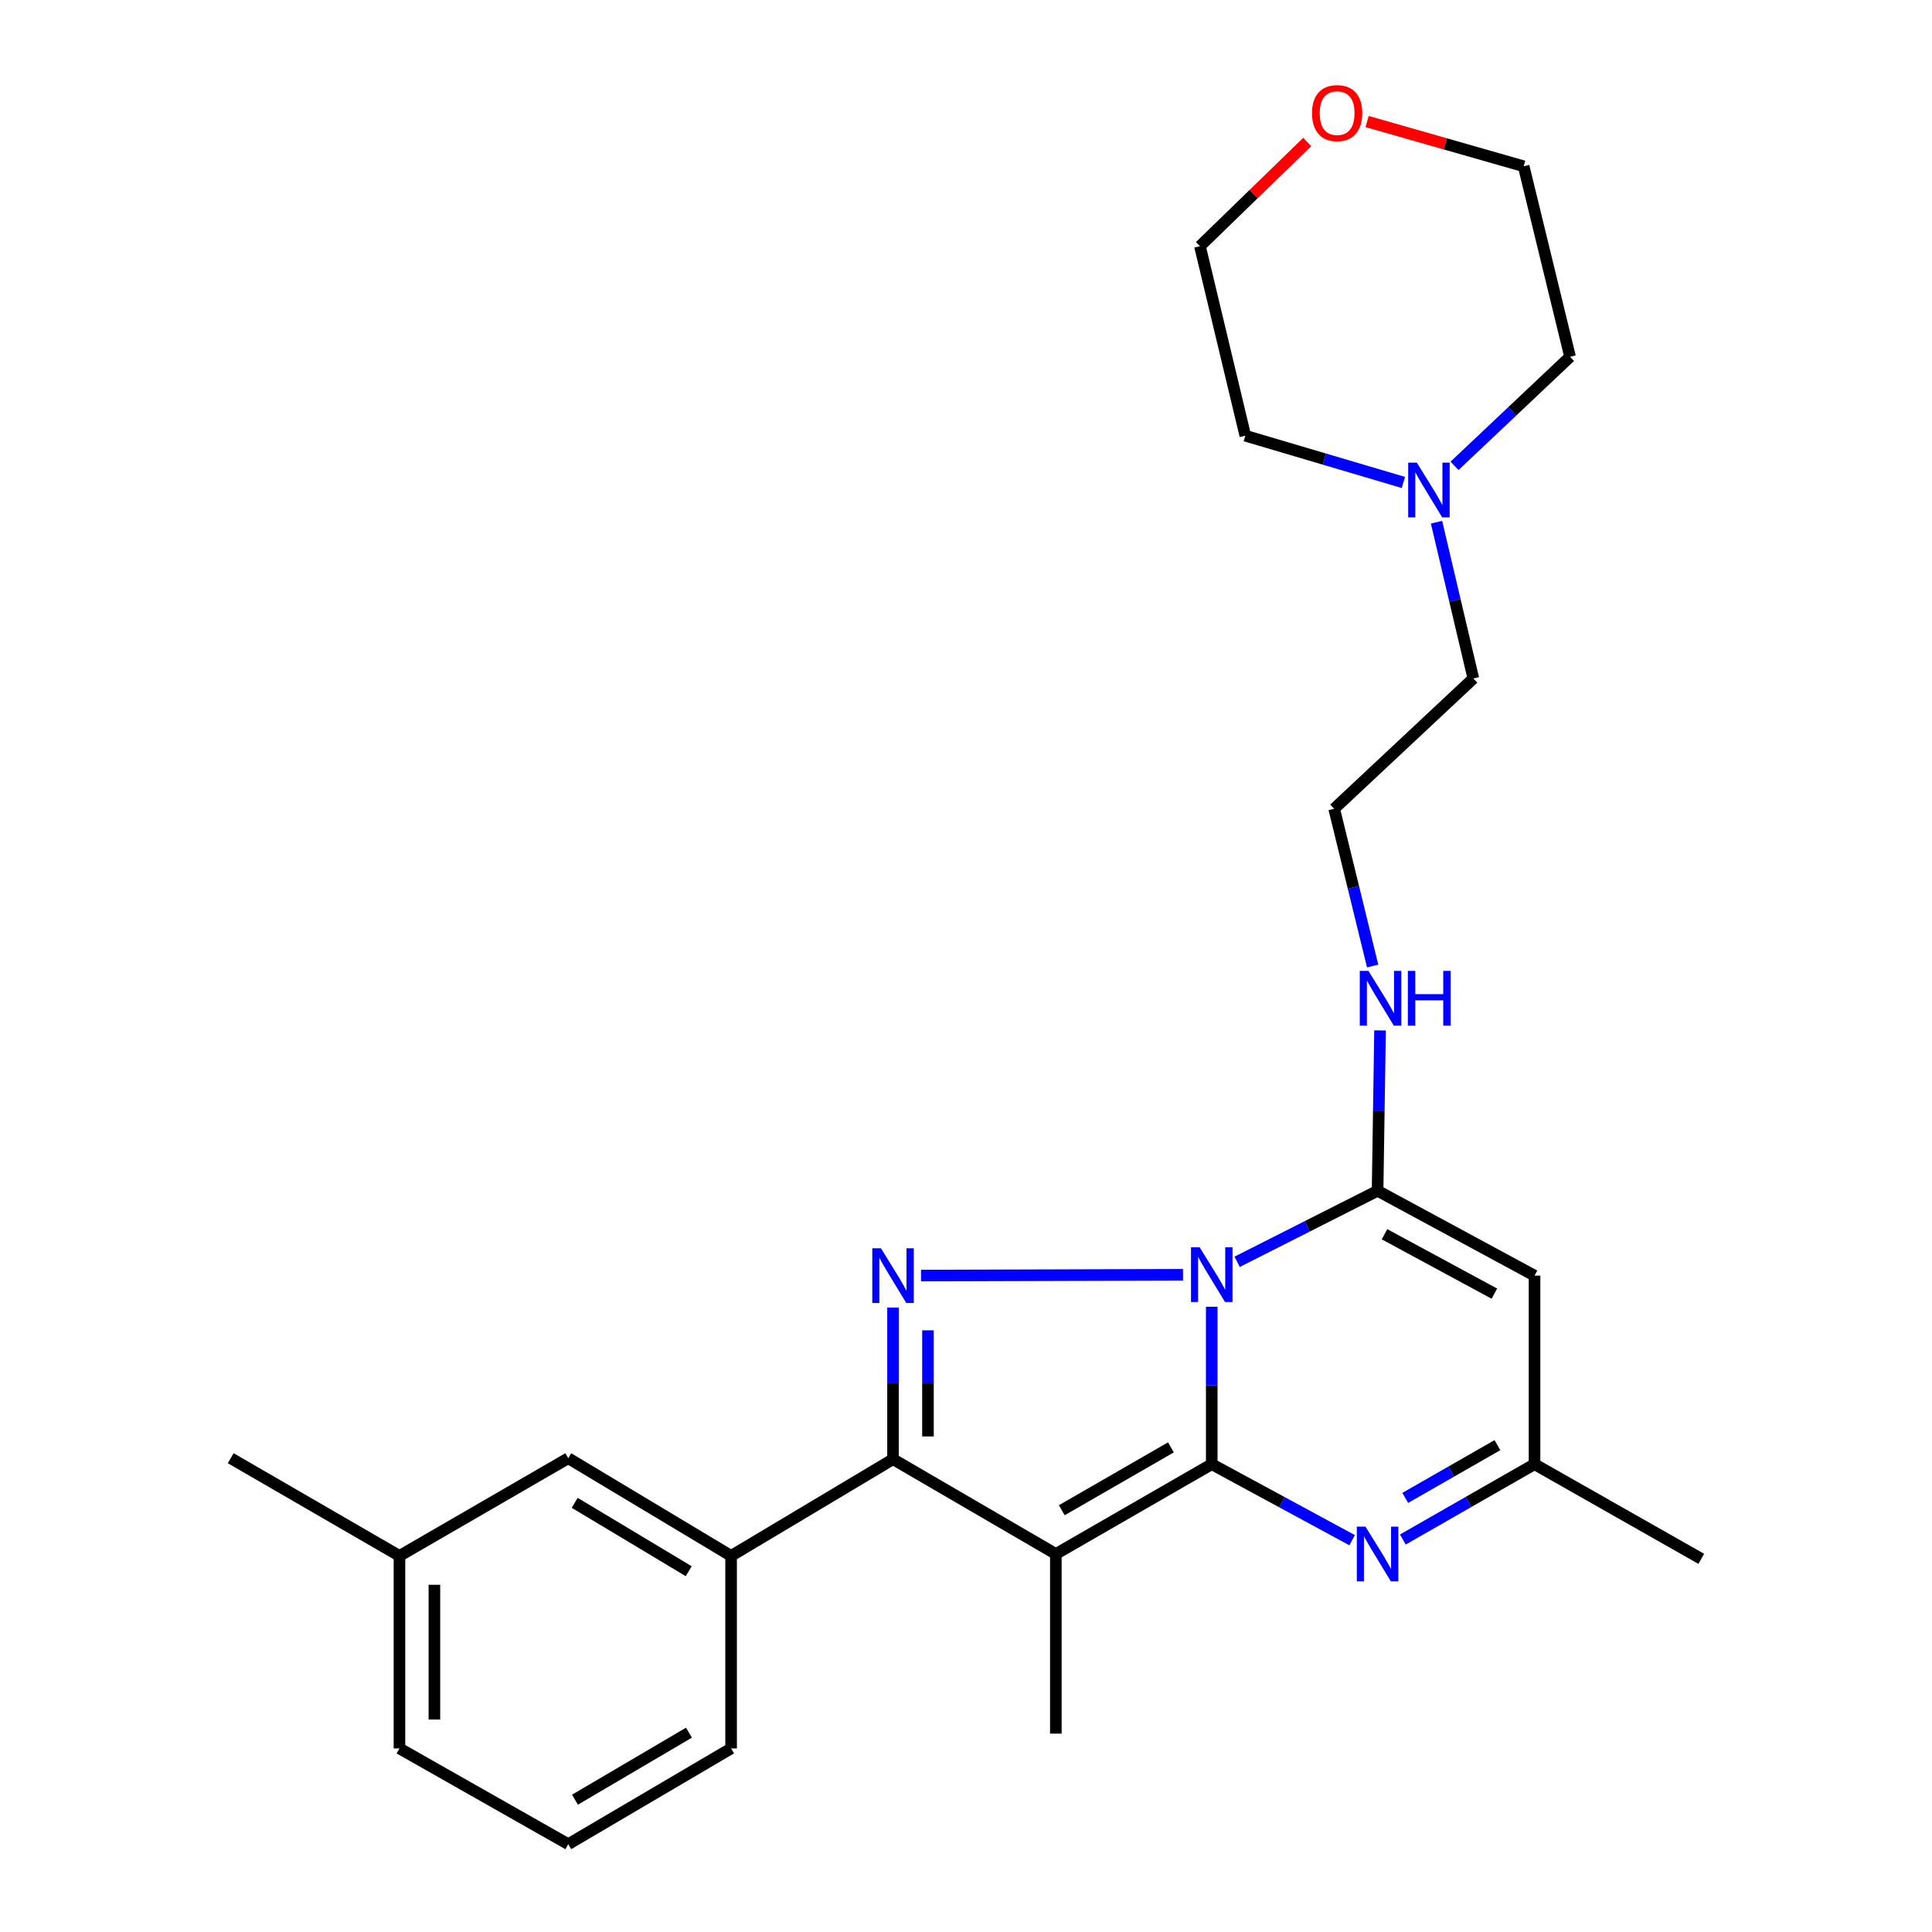 <?xml version='1.0' encoding='iso-8859-1'?>
<svg version='1.1' baseProfile='full'
              xmlns='http://www.w3.org/2000/svg'
                      xmlns:rdkit='http://www.rdkit.org/xml'
                      xmlns:xlink='http://www.w3.org/1999/xlink'
                  xml:space='preserve'
width='1000px' height='1000px' viewBox='0 0 1000 1000'>
<!-- END OF HEADER -->
<rect style='opacity:1.0;fill:#FFFFFF;stroke:none' width='1000' height='1000' x='0' y='0'> </rect>
<path class='bond-0' d='M 627.197,757.857 L 627.197,717.114' style='fill:none;fill-rule:evenodd;stroke:#000000;stroke-width:6px;stroke-linecap:butt;stroke-linejoin:miter;stroke-opacity:1' />
<path class='bond-0' d='M 627.197,717.114 L 627.197,676.371' style='fill:none;fill-rule:evenodd;stroke:#0000FF;stroke-width:6px;stroke-linecap:butt;stroke-linejoin:miter;stroke-opacity:1' />
<path class='bond-1' d='M 627.197,757.857 L 546.502,804.339' style='fill:none;fill-rule:evenodd;stroke:#000000;stroke-width:6px;stroke-linecap:butt;stroke-linejoin:miter;stroke-opacity:1' />
<path class='bond-1' d='M 606.065,749.157 L 549.579,781.694' style='fill:none;fill-rule:evenodd;stroke:#000000;stroke-width:6px;stroke-linecap:butt;stroke-linejoin:miter;stroke-opacity:1' />
<path class='bond-5' d='M 627.197,757.857 L 663.526,777.529' style='fill:none;fill-rule:evenodd;stroke:#000000;stroke-width:6px;stroke-linecap:butt;stroke-linejoin:miter;stroke-opacity:1' />
<path class='bond-5' d='M 663.526,777.529 L 699.856,797.202' style='fill:none;fill-rule:evenodd;stroke:#0000FF;stroke-width:6px;stroke-linecap:butt;stroke-linejoin:miter;stroke-opacity:1' />
<path class='bond-2' d='M 612.333,659.805 L 476.722,660.226' style='fill:none;fill-rule:evenodd;stroke:#0000FF;stroke-width:6px;stroke-linecap:butt;stroke-linejoin:miter;stroke-opacity:1' />
<path class='bond-4' d='M 640.342,653.11 L 676.689,634.726' style='fill:none;fill-rule:evenodd;stroke:#0000FF;stroke-width:6px;stroke-linecap:butt;stroke-linejoin:miter;stroke-opacity:1' />
<path class='bond-4' d='M 676.689,634.726 L 713.036,616.342' style='fill:none;fill-rule:evenodd;stroke:#000000;stroke-width:6px;stroke-linecap:butt;stroke-linejoin:miter;stroke-opacity:1' />
<path class='bond-3' d='M 546.502,804.339 L 462.23,755.275' style='fill:none;fill-rule:evenodd;stroke:#000000;stroke-width:6px;stroke-linecap:butt;stroke-linejoin:miter;stroke-opacity:1' />
<path class='bond-13' d='M 546.502,804.339 L 546.502,897.322' style='fill:none;fill-rule:evenodd;stroke:#000000;stroke-width:6px;stroke-linecap:butt;stroke-linejoin:miter;stroke-opacity:1' />
<path class='bond-26' d='M 462.23,676.806 L 462.23,716.041' style='fill:none;fill-rule:evenodd;stroke:#0000FF;stroke-width:6px;stroke-linecap:butt;stroke-linejoin:miter;stroke-opacity:1' />
<path class='bond-26' d='M 462.23,716.041 L 462.23,755.275' style='fill:none;fill-rule:evenodd;stroke:#000000;stroke-width:6px;stroke-linecap:butt;stroke-linejoin:miter;stroke-opacity:1' />
<path class='bond-26' d='M 480.316,688.577 L 480.316,716.041' style='fill:none;fill-rule:evenodd;stroke:#0000FF;stroke-width:6px;stroke-linecap:butt;stroke-linejoin:miter;stroke-opacity:1' />
<path class='bond-26' d='M 480.316,716.041 L 480.316,743.504' style='fill:none;fill-rule:evenodd;stroke:#000000;stroke-width:6px;stroke-linecap:butt;stroke-linejoin:miter;stroke-opacity:1' />
<path class='bond-8' d='M 462.23,755.275 L 378.42,805.334' style='fill:none;fill-rule:evenodd;stroke:#000000;stroke-width:6px;stroke-linecap:butt;stroke-linejoin:miter;stroke-opacity:1' />
<path class='bond-10' d='M 713.036,616.342 L 713.672,574.845' style='fill:none;fill-rule:evenodd;stroke:#000000;stroke-width:6px;stroke-linecap:butt;stroke-linejoin:miter;stroke-opacity:1' />
<path class='bond-10' d='M 713.672,574.845 L 714.309,533.348' style='fill:none;fill-rule:evenodd;stroke:#0000FF;stroke-width:6px;stroke-linecap:butt;stroke-linejoin:miter;stroke-opacity:1' />
<path class='bond-27' d='M 713.036,616.342 L 794.274,660.271' style='fill:none;fill-rule:evenodd;stroke:#000000;stroke-width:6px;stroke-linecap:butt;stroke-linejoin:miter;stroke-opacity:1' />
<path class='bond-27' d='M 716.619,638.84 L 773.485,669.591' style='fill:none;fill-rule:evenodd;stroke:#000000;stroke-width:6px;stroke-linecap:butt;stroke-linejoin:miter;stroke-opacity:1' />
<path class='bond-7' d='M 726.116,796.855 L 760.195,777.356' style='fill:none;fill-rule:evenodd;stroke:#0000FF;stroke-width:6px;stroke-linecap:butt;stroke-linejoin:miter;stroke-opacity:1' />
<path class='bond-7' d='M 760.195,777.356 L 794.274,757.857' style='fill:none;fill-rule:evenodd;stroke:#000000;stroke-width:6px;stroke-linecap:butt;stroke-linejoin:miter;stroke-opacity:1' />
<path class='bond-7' d='M 727.358,775.307 L 751.213,761.658' style='fill:none;fill-rule:evenodd;stroke:#0000FF;stroke-width:6px;stroke-linecap:butt;stroke-linejoin:miter;stroke-opacity:1' />
<path class='bond-7' d='M 751.213,761.658 L 775.068,748.008' style='fill:none;fill-rule:evenodd;stroke:#000000;stroke-width:6px;stroke-linecap:butt;stroke-linejoin:miter;stroke-opacity:1' />
<path class='bond-6' d='M 794.274,660.271 L 794.274,757.857' style='fill:none;fill-rule:evenodd;stroke:#000000;stroke-width:6px;stroke-linecap:butt;stroke-linejoin:miter;stroke-opacity:1' />
<path class='bond-21' d='M 794.274,757.857 L 880.576,806.861' style='fill:none;fill-rule:evenodd;stroke:#000000;stroke-width:6px;stroke-linecap:butt;stroke-linejoin:miter;stroke-opacity:1' />
<path class='bond-11' d='M 378.42,805.334 L 294.128,754.772' style='fill:none;fill-rule:evenodd;stroke:#000000;stroke-width:6px;stroke-linecap:butt;stroke-linejoin:miter;stroke-opacity:1' />
<path class='bond-11' d='M 356.473,813.259 L 297.468,777.866' style='fill:none;fill-rule:evenodd;stroke:#000000;stroke-width:6px;stroke-linecap:butt;stroke-linejoin:miter;stroke-opacity:1' />
<path class='bond-17' d='M 378.42,805.334 L 378.42,904.979' style='fill:none;fill-rule:evenodd;stroke:#000000;stroke-width:6px;stroke-linecap:butt;stroke-linejoin:miter;stroke-opacity:1' />
<path class='bond-9' d='M 743.539,270.297 L 753.066,310.737' style='fill:none;fill-rule:evenodd;stroke:#0000FF;stroke-width:6px;stroke-linecap:butt;stroke-linejoin:miter;stroke-opacity:1' />
<path class='bond-9' d='M 753.066,310.737 L 762.593,351.177' style='fill:none;fill-rule:evenodd;stroke:#000000;stroke-width:6px;stroke-linecap:butt;stroke-linejoin:miter;stroke-opacity:1' />
<path class='bond-18' d='M 726.395,249.721 L 685.483,237.619' style='fill:none;fill-rule:evenodd;stroke:#0000FF;stroke-width:6px;stroke-linecap:butt;stroke-linejoin:miter;stroke-opacity:1' />
<path class='bond-18' d='M 685.483,237.619 L 644.57,225.517' style='fill:none;fill-rule:evenodd;stroke:#000000;stroke-width:6px;stroke-linecap:butt;stroke-linejoin:miter;stroke-opacity:1' />
<path class='bond-19' d='M 752.865,241.12 L 782.763,212.891' style='fill:none;fill-rule:evenodd;stroke:#0000FF;stroke-width:6px;stroke-linecap:butt;stroke-linejoin:miter;stroke-opacity:1' />
<path class='bond-19' d='M 782.763,212.891 L 812.662,184.662' style='fill:none;fill-rule:evenodd;stroke:#000000;stroke-width:6px;stroke-linecap:butt;stroke-linejoin:miter;stroke-opacity:1' />
<path class='bond-15' d='M 710.482,500.012 L 700.526,459.315' style='fill:none;fill-rule:evenodd;stroke:#0000FF;stroke-width:6px;stroke-linecap:butt;stroke-linejoin:miter;stroke-opacity:1' />
<path class='bond-15' d='M 700.526,459.315 L 690.569,418.618' style='fill:none;fill-rule:evenodd;stroke:#000000;stroke-width:6px;stroke-linecap:butt;stroke-linejoin:miter;stroke-opacity:1' />
<path class='bond-14' d='M 294.128,754.772 L 206.761,805.334' style='fill:none;fill-rule:evenodd;stroke:#000000;stroke-width:6px;stroke-linecap:butt;stroke-linejoin:miter;stroke-opacity:1' />
<path class='bond-12' d='M 707.607,62.903 L 748.127,74.482' style='fill:none;fill-rule:evenodd;stroke:#FF0000;stroke-width:6px;stroke-linecap:butt;stroke-linejoin:miter;stroke-opacity:1' />
<path class='bond-12' d='M 748.127,74.482 L 788.647,86.062' style='fill:none;fill-rule:evenodd;stroke:#000000;stroke-width:6px;stroke-linecap:butt;stroke-linejoin:miter;stroke-opacity:1' />
<path class='bond-29' d='M 676.622,73.502 L 648.86,100.471' style='fill:none;fill-rule:evenodd;stroke:#FF0000;stroke-width:6px;stroke-linecap:butt;stroke-linejoin:miter;stroke-opacity:1' />
<path class='bond-29' d='M 648.86,100.471 L 621.098,127.439' style='fill:none;fill-rule:evenodd;stroke:#000000;stroke-width:6px;stroke-linecap:butt;stroke-linejoin:miter;stroke-opacity:1' />
<path class='bond-25' d='M 206.761,805.334 L 119.424,754.772' style='fill:none;fill-rule:evenodd;stroke:#000000;stroke-width:6px;stroke-linecap:butt;stroke-linejoin:miter;stroke-opacity:1' />
<path class='bond-28' d='M 206.761,805.334 L 206.761,904.979' style='fill:none;fill-rule:evenodd;stroke:#000000;stroke-width:6px;stroke-linecap:butt;stroke-linejoin:miter;stroke-opacity:1' />
<path class='bond-28' d='M 224.847,820.28 L 224.847,890.032' style='fill:none;fill-rule:evenodd;stroke:#000000;stroke-width:6px;stroke-linecap:butt;stroke-linejoin:miter;stroke-opacity:1' />
<path class='bond-16' d='M 690.569,418.618 L 762.593,351.177' style='fill:none;fill-rule:evenodd;stroke:#000000;stroke-width:6px;stroke-linecap:butt;stroke-linejoin:miter;stroke-opacity:1' />
<path class='bond-20' d='M 378.42,904.979 L 294.128,954.545' style='fill:none;fill-rule:evenodd;stroke:#000000;stroke-width:6px;stroke-linecap:butt;stroke-linejoin:miter;stroke-opacity:1' />
<path class='bond-20' d='M 356.608,896.823 L 297.604,931.52' style='fill:none;fill-rule:evenodd;stroke:#000000;stroke-width:6px;stroke-linecap:butt;stroke-linejoin:miter;stroke-opacity:1' />
<path class='bond-22' d='M 644.57,225.517 L 621.098,127.439' style='fill:none;fill-rule:evenodd;stroke:#000000;stroke-width:6px;stroke-linecap:butt;stroke-linejoin:miter;stroke-opacity:1' />
<path class='bond-23' d='M 812.662,184.662 L 788.647,86.062' style='fill:none;fill-rule:evenodd;stroke:#000000;stroke-width:6px;stroke-linecap:butt;stroke-linejoin:miter;stroke-opacity:1' />
<path class='bond-24' d='M 294.128,954.545 L 206.761,904.979' style='fill:none;fill-rule:evenodd;stroke:#000000;stroke-width:6px;stroke-linecap:butt;stroke-linejoin:miter;stroke-opacity:1' />
<path  class='atom-1' d='M 620.937 645.599
L 630.217 660.599
Q 631.137 662.079, 632.617 664.759
Q 634.097 667.439, 634.177 667.599
L 634.177 645.599
L 637.937 645.599
L 637.937 673.919
L 634.057 673.919
L 624.097 657.519
Q 622.937 655.599, 621.697 653.399
Q 620.497 651.199, 620.137 650.519
L 620.137 673.919
L 616.457 673.919
L 616.457 645.599
L 620.937 645.599
' fill='#0000FF'/>
<path  class='atom-3' d='M 455.97 646.111
L 465.25 661.111
Q 466.17 662.591, 467.65 665.271
Q 469.13 667.951, 469.21 668.111
L 469.21 646.111
L 472.97 646.111
L 472.97 674.431
L 469.09 674.431
L 459.13 658.031
Q 457.97 656.111, 456.73 653.911
Q 455.53 651.711, 455.17 651.031
L 455.17 674.431
L 451.49 674.431
L 451.49 646.111
L 455.97 646.111
' fill='#0000FF'/>
<path  class='atom-6' d='M 706.776 790.179
L 716.056 805.179
Q 716.976 806.659, 718.456 809.339
Q 719.936 812.019, 720.016 812.179
L 720.016 790.179
L 723.776 790.179
L 723.776 818.499
L 719.896 818.499
L 709.936 802.099
Q 708.776 800.179, 707.536 797.979
Q 706.336 795.779, 705.976 795.099
L 705.976 818.499
L 702.296 818.499
L 702.296 790.179
L 706.776 790.179
' fill='#0000FF'/>
<path  class='atom-10' d='M 733.353 239.471
L 742.633 254.471
Q 743.553 255.951, 745.033 258.631
Q 746.513 261.311, 746.593 261.471
L 746.593 239.471
L 750.353 239.471
L 750.353 267.791
L 746.473 267.791
L 736.513 251.391
Q 735.353 249.471, 734.113 247.271
Q 732.913 245.071, 732.553 244.391
L 732.553 267.791
L 728.873 267.791
L 728.873 239.471
L 733.353 239.471
' fill='#0000FF'/>
<path  class='atom-11' d='M 708.304 502.536
L 717.584 517.536
Q 718.504 519.016, 719.984 521.696
Q 721.464 524.376, 721.544 524.536
L 721.544 502.536
L 725.304 502.536
L 725.304 530.856
L 721.424 530.856
L 711.464 514.456
Q 710.304 512.536, 709.064 510.336
Q 707.864 508.136, 707.504 507.456
L 707.504 530.856
L 703.824 530.856
L 703.824 502.536
L 708.304 502.536
' fill='#0000FF'/>
<path  class='atom-11' d='M 728.704 502.536
L 732.544 502.536
L 732.544 514.576
L 747.024 514.576
L 747.024 502.536
L 750.864 502.536
L 750.864 530.856
L 747.024 530.856
L 747.024 517.776
L 732.544 517.776
L 732.544 530.856
L 728.704 530.856
L 728.704 502.536
' fill='#0000FF'/>
<path  class='atom-13' d='M 679.097 58.55
Q 679.097 51.75, 682.457 47.95
Q 685.817 44.15, 692.097 44.15
Q 698.377 44.15, 701.737 47.95
Q 705.097 51.75, 705.097 58.55
Q 705.097 65.43, 701.697 69.35
Q 698.297 73.23, 692.097 73.23
Q 685.857 73.23, 682.457 69.35
Q 679.097 65.47, 679.097 58.55
M 692.097 70.03
Q 696.417 70.03, 698.737 67.15
Q 701.097 64.23, 701.097 58.55
Q 701.097 52.99, 698.737 50.19
Q 696.417 47.35, 692.097 47.35
Q 687.777 47.35, 685.417 50.15
Q 683.097 52.95, 683.097 58.55
Q 683.097 64.27, 685.417 67.15
Q 687.777 70.03, 692.097 70.03
' fill='#FF0000'/>
</svg>
